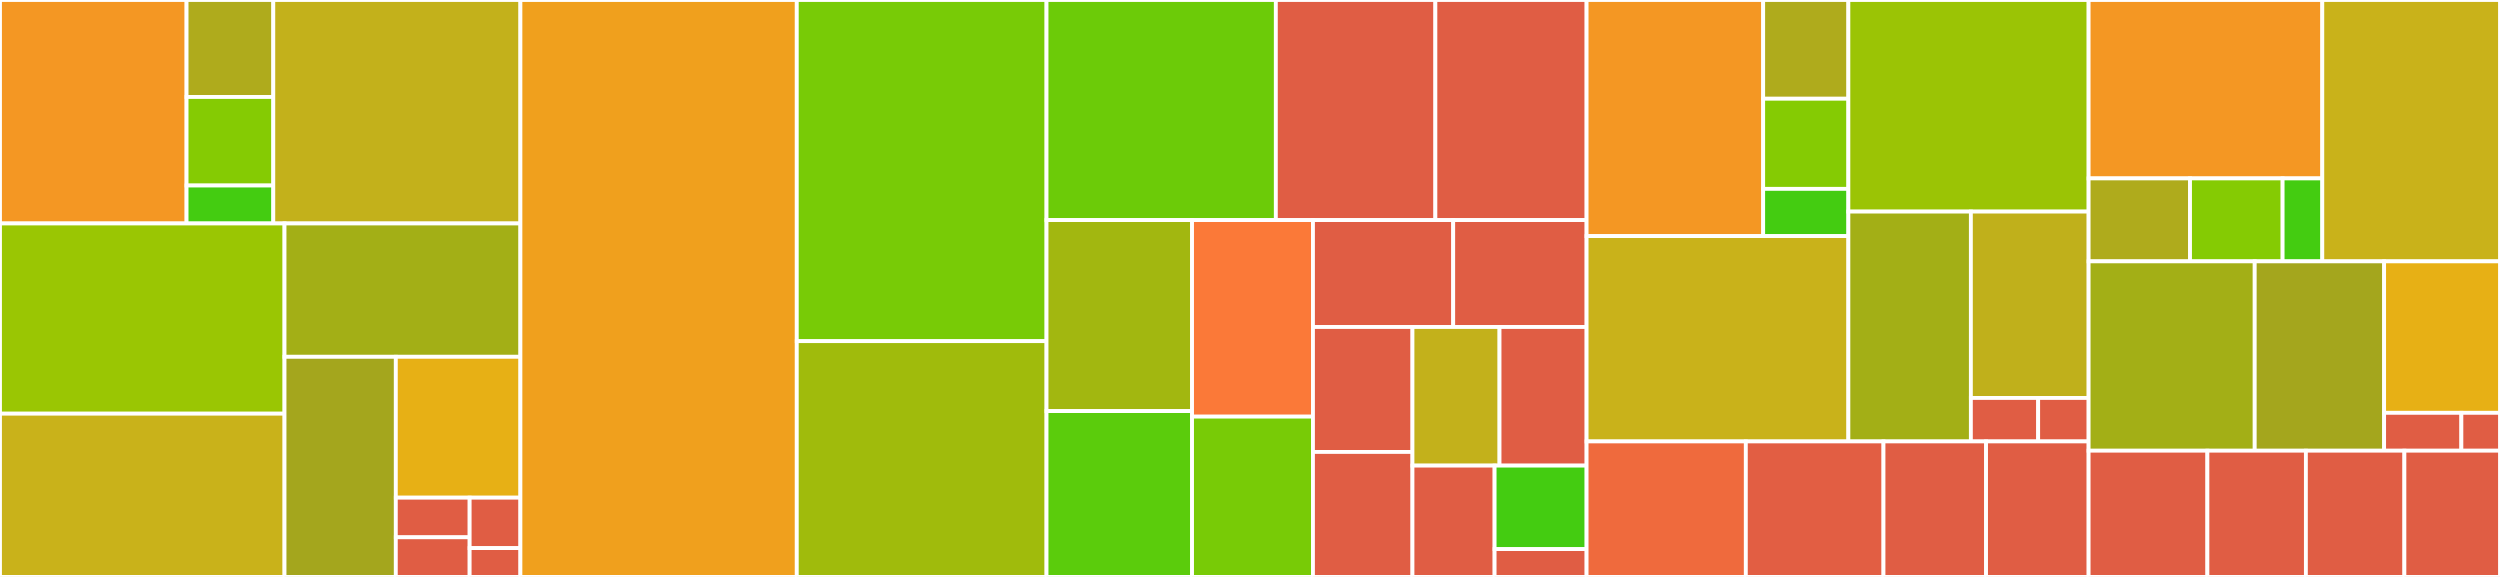 <svg baseProfile="full" width="650" height="150" viewBox="0 0 650 150" version="1.1"
xmlns="http://www.w3.org/2000/svg" xmlns:ev="http://www.w3.org/2001/xml-events"
xmlns:xlink="http://www.w3.org/1999/xlink">

<rect x="0" y="0" width="650" height="150" fill="#333333" stroke="none"/>

<style>rect.s{mask:url(#mask);}</style>
<defs>
  <pattern id="white" width="4" height="4" patternUnits="userSpaceOnUse" patternTransform="rotate(45)">
    <rect width="2" height="2" transform="translate(0,0)" fill="white"></rect>
  </pattern>
  <mask id="mask">
    <rect x="0" y="0" width="100%" height="100%" fill="url(#white)"></rect>
  </mask>
</defs>

<rect x="0" y="0" width="48.506" height="58.1" fill="#f49723" stroke="white" stroke-width="1" class=" tooltipped" data-content="v1beta2/stub/readrows/ReadRowsAttemptCallable.java"><title>v1beta2/stub/readrows/ReadRowsAttemptCallable.java</title></rect>
<rect x="48.506" y="0" width="22.551" height="25.213" fill="#afab1c" stroke="white" stroke-width="1" class=" tooltipped" data-content="v1beta2/stub/readrows/ApiResultRetryAlgorithm.java"><title>v1beta2/stub/readrows/ApiResultRetryAlgorithm.java</title></rect>
<rect x="48.506" y="25.213" width="22.551" height="23.021" fill="#85cb03" stroke="white" stroke-width="1" class=" tooltipped" data-content="v1beta2/stub/readrows/ReadRowsRetryingCallable.java"><title>v1beta2/stub/readrows/ReadRowsRetryingCallable.java</title></rect>
<rect x="48.506" y="48.234" width="22.551" height="9.866" fill="#4c1" stroke="white" stroke-width="1" class=" tooltipped" data-content="v1beta2/stub/readrows/ReadRowsResumptionStrategy.java"><title>v1beta2/stub/readrows/ReadRowsResumptionStrategy.java</title></rect>
<rect x="71.057" y="0" width="64.249" height="58.1" fill="#c3b11b" stroke="white" stroke-width="1" class=" tooltipped" data-content="v1beta2/stub/BigQueryWriteStubSettings.java"><title>v1beta2/stub/BigQueryWriteStubSettings.java</title></rect>
<rect x="0" y="58.1" width="73.975" height="49.459" fill="#9ac603" stroke="white" stroke-width="1" class=" tooltipped" data-content="v1beta2/stub/GrpcBigQueryWriteStub.java"><title>v1beta2/stub/GrpcBigQueryWriteStub.java</title></rect>
<rect x="0" y="107.559" width="73.975" height="42.441" fill="#c9b21a" stroke="white" stroke-width="1" class=" tooltipped" data-content="v1beta2/stub/BigQueryReadStubSettings.java"><title>v1beta2/stub/BigQueryReadStubSettings.java</title></rect>
<rect x="73.975" y="58.1" width="61.332" height="34.664" fill="#a3af16" stroke="white" stroke-width="1" class=" tooltipped" data-content="v1beta2/stub/GrpcBigQueryReadStub.java"><title>v1beta2/stub/GrpcBigQueryReadStub.java</title></rect>
<rect x="73.975" y="92.764" width="28.938" height="57.236" fill="#a4a61d" stroke="white" stroke-width="1" class=" tooltipped" data-content="v1beta2/stub/EnhancedBigQueryReadStub.java"><title>v1beta2/stub/EnhancedBigQueryReadStub.java</title></rect>
<rect x="102.913" y="92.764" width="32.394" height="36.631" fill="#e7b015" stroke="white" stroke-width="1" class=" tooltipped" data-content="v1beta2/stub/EnhancedBigQueryReadStubSettings.java"><title>v1beta2/stub/EnhancedBigQueryReadStubSettings.java</title></rect>
<rect x="102.913" y="129.395" width="19.196" height="10.302" fill="#e05d44" stroke="white" stroke-width="1" class=" tooltipped" data-content="v1beta2/stub/GrpcBigQueryReadCallableFactory.java"><title>v1beta2/stub/GrpcBigQueryReadCallableFactory.java</title></rect>
<rect x="102.913" y="139.698" width="19.196" height="10.302" fill="#e05d44" stroke="white" stroke-width="1" class=" tooltipped" data-content="v1beta2/stub/GrpcBigQueryWriteCallableFactory.java"><title>v1beta2/stub/GrpcBigQueryWriteCallableFactory.java</title></rect>
<rect x="122.109" y="129.395" width="13.197" height="13.112" fill="#e05d44" stroke="white" stroke-width="1" class=" tooltipped" data-content="v1beta2/stub/BigQueryWriteStub.java"><title>v1beta2/stub/BigQueryWriteStub.java</title></rect>
<rect x="122.109" y="142.507" width="13.197" height="7.493" fill="#e05d44" stroke="white" stroke-width="1" class=" tooltipped" data-content="v1beta2/stub/BigQueryReadStub.java"><title>v1beta2/stub/BigQueryReadStub.java</title></rect>
<rect x="135.307" y="0" width="71.856" height="150.0" fill="#f0a01d" stroke="white" stroke-width="1" class=" tooltipped" data-content="v1beta2/StreamWriter.java"><title>v1beta2/StreamWriter.java</title></rect>
<rect x="207.163" y="0" width="64.934" height="88.706" fill="#78cb06" stroke="white" stroke-width="1" class=" tooltipped" data-content="v1beta2/StreamWriterV2.java"><title>v1beta2/StreamWriterV2.java</title></rect>
<rect x="207.163" y="88.706" width="64.934" height="61.294" fill="#a0bb0c" stroke="white" stroke-width="1" class=" tooltipped" data-content="v1beta2/SchemaCompatibility.java"><title>v1beta2/SchemaCompatibility.java</title></rect>
<rect x="272.097" y="0" width="59.623" height="57.218" fill="#6ccb08" stroke="white" stroke-width="1" class=" tooltipped" data-content="v1beta2/JsonToProtoMessage.java"><title>v1beta2/JsonToProtoMessage.java</title></rect>
<rect x="331.72" y="0" width="41.477" height="57.218" fill="#e05d44" stroke="white" stroke-width="1" class=" tooltipped" data-content="v1beta2/JsonStreamWriter.java"><title>v1beta2/JsonStreamWriter.java</title></rect>
<rect x="373.196" y="0" width="39.316" height="57.218" fill="#e05d44" stroke="white" stroke-width="1" class=" tooltipped" data-content="v1beta2/Waiter.java"><title>v1beta2/Waiter.java</title></rect>
<rect x="272.097" y="57.218" width="37.835" height="49.658" fill="#a2b710" stroke="white" stroke-width="1" class=" tooltipped" data-content="v1beta2/CivilTimeEncoder.java"><title>v1beta2/CivilTimeEncoder.java</title></rect>
<rect x="272.097" y="106.876" width="37.835" height="43.124" fill="#5bcc0c" stroke="white" stroke-width="1" class=" tooltipped" data-content="v1beta2/BQTableSchemaToProtoDescriptor.java"><title>v1beta2/BQTableSchemaToProtoDescriptor.java</title></rect>
<rect x="309.932" y="57.218" width="31.44" height="51.109" fill="#fb7938" stroke="white" stroke-width="1" class=" tooltipped" data-content="v1beta2/BigQueryWriteClient.java"><title>v1beta2/BigQueryWriteClient.java</title></rect>
<rect x="309.932" y="108.327" width="31.44" height="41.673" fill="#78cb06" stroke="white" stroke-width="1" class=" tooltipped" data-content="v1beta2/ProtoSchemaConverter.java"><title>v1beta2/ProtoSchemaConverter.java</title></rect>
<rect x="341.372" y="57.218" width="36.459" height="27.8" fill="#e05d44" stroke="white" stroke-width="1" class=" tooltipped" data-content="v1beta2/BaseBigQueryReadClient.java"><title>v1beta2/BaseBigQueryReadClient.java</title></rect>
<rect x="377.832" y="57.218" width="34.681" height="27.8" fill="#e05d44" stroke="white" stroke-width="1" class=" tooltipped" data-content="v1beta2/BigQueryWriteSettings.java"><title>v1beta2/BigQueryWriteSettings.java</title></rect>
<rect x="341.372" y="85.018" width="25.869" height="32.491" fill="#e05d44" stroke="white" stroke-width="1" class=" tooltipped" data-content="v1beta2/BigQueryReadClient.java"><title>v1beta2/BigQueryReadClient.java</title></rect>
<rect x="341.372" y="117.509" width="25.869" height="32.491" fill="#e05d44" stroke="white" stroke-width="1" class=" tooltipped" data-content="v1beta2/BigQueryReadSettings.java"><title>v1beta2/BigQueryReadSettings.java</title></rect>
<rect x="367.241" y="85.018" width="22.636" height="36.04" fill="#c3b11b" stroke="white" stroke-width="1" class=" tooltipped" data-content="v1beta2/BQV2ToBQStorageConverter.java"><title>v1beta2/BQV2ToBQStorageConverter.java</title></rect>
<rect x="389.877" y="85.018" width="22.636" height="36.04" fill="#e05d44" stroke="white" stroke-width="1" class=" tooltipped" data-content="v1beta2/BaseBigQueryReadSettings.java"><title>v1beta2/BaseBigQueryReadSettings.java</title></rect>
<rect x="367.241" y="121.058" width="21.354" height="28.942" fill="#e05d44" stroke="white" stroke-width="1" class=" tooltipped" data-content="v1beta2/BigDecimalByteStringEncoder.java"><title>v1beta2/BigDecimalByteStringEncoder.java</title></rect>
<rect x="388.596" y="121.058" width="23.917" height="21.706" fill="#4c1" stroke="white" stroke-width="1" class=" tooltipped" data-content="v1beta2/StreamConnection.java"><title>v1beta2/StreamConnection.java</title></rect>
<rect x="388.596" y="142.765" width="23.917" height="7.235" fill="#e05d44" stroke="white" stroke-width="1" class=" tooltipped" data-content="v1beta2/OnSchemaUpdateRunnable.java"><title>v1beta2/OnSchemaUpdateRunnable.java</title></rect>
<rect x="412.513" y="0" width="45.913" height="61.382" fill="#f49723" stroke="white" stroke-width="1" class=" tooltipped" data-content="v1beta1/stub/readrows/ReadRowsAttemptCallable.java"><title>v1beta1/stub/readrows/ReadRowsAttemptCallable.java</title></rect>
<rect x="458.426" y="0" width="22.151" height="25.669" fill="#afab1c" stroke="white" stroke-width="1" class=" tooltipped" data-content="v1beta1/stub/readrows/ApiResultRetryAlgorithm.java"><title>v1beta1/stub/readrows/ApiResultRetryAlgorithm.java</title></rect>
<rect x="458.426" y="25.669" width="22.151" height="23.437" fill="#85cb03" stroke="white" stroke-width="1" class=" tooltipped" data-content="v1beta1/stub/readrows/ReadRowsRetryingCallable.java"><title>v1beta1/stub/readrows/ReadRowsRetryingCallable.java</title></rect>
<rect x="458.426" y="49.105" width="22.151" height="12.276" fill="#4c1" stroke="white" stroke-width="1" class=" tooltipped" data-content="v1beta1/stub/readrows/ReadRowsResumptionStrategy.java"><title>v1beta1/stub/readrows/ReadRowsResumptionStrategy.java</title></rect>
<rect x="412.513" y="61.382" width="68.064" height="53.391" fill="#c9b21a" stroke="white" stroke-width="1" class=" tooltipped" data-content="v1beta1/stub/BigQueryStorageStubSettings.java"><title>v1beta1/stub/BigQueryStorageStubSettings.java</title></rect>
<rect x="480.576" y="0" width="62.464" height="55.012" fill="#9bc405" stroke="white" stroke-width="1" class=" tooltipped" data-content="v1beta1/stub/GrpcBigQueryStorageStub.java"><title>v1beta1/stub/GrpcBigQueryStorageStub.java</title></rect>
<rect x="480.576" y="55.012" width="31.852" height="59.761" fill="#a3af16" stroke="white" stroke-width="1" class=" tooltipped" data-content="v1beta1/stub/EnhancedBigQueryStorageStub.java"><title>v1beta1/stub/EnhancedBigQueryStorageStub.java</title></rect>
<rect x="512.429" y="55.012" width="30.611" height="48.455" fill="#c0b01b" stroke="white" stroke-width="1" class=" tooltipped" data-content="v1beta1/stub/EnhancedBigQueryStorageStubSettings.java"><title>v1beta1/stub/EnhancedBigQueryStorageStubSettings.java</title></rect>
<rect x="512.429" y="103.467" width="17.492" height="11.306" fill="#e05d44" stroke="white" stroke-width="1" class=" tooltipped" data-content="v1beta1/stub/GrpcBigQueryStorageCallableFactory.java"><title>v1beta1/stub/GrpcBigQueryStorageCallableFactory.java</title></rect>
<rect x="529.921" y="103.467" width="13.119" height="11.306" fill="#e05d44" stroke="white" stroke-width="1" class=" tooltipped" data-content="v1beta1/stub/BigQueryStorageStub.java"><title>v1beta1/stub/BigQueryStorageStub.java</title></rect>
<rect x="412.513" y="114.773" width="41.404" height="35.227" fill="#ef6a3d" stroke="white" stroke-width="1" class=" tooltipped" data-content="v1beta1/BaseBigQueryStorageClient.java"><title>v1beta1/BaseBigQueryStorageClient.java</title></rect>
<rect x="453.917" y="114.773" width="35.79" height="35.227" fill="#e25e43" stroke="white" stroke-width="1" class=" tooltipped" data-content="v1beta1/BigQueryStorageClient.java"><title>v1beta1/BigQueryStorageClient.java</title></rect>
<rect x="489.706" y="114.773" width="26.667" height="35.227" fill="#e05d44" stroke="white" stroke-width="1" class=" tooltipped" data-content="v1beta1/BigQueryStorageSettings.java"><title>v1beta1/BigQueryStorageSettings.java</title></rect>
<rect x="516.373" y="114.773" width="26.667" height="35.227" fill="#e05d44" stroke="white" stroke-width="1" class=" tooltipped" data-content="v1beta1/BaseBigQueryStorageSettings.java"><title>v1beta1/BaseBigQueryStorageSettings.java</title></rect>
<rect x="543.04" y="0" width="60.756" height="46.386" fill="#f49723" stroke="white" stroke-width="1" class=" tooltipped" data-content="v1/stub/readrows/ReadRowsAttemptCallable.java"><title>v1/stub/readrows/ReadRowsAttemptCallable.java</title></rect>
<rect x="543.04" y="46.386" width="26.366" height="21.565" fill="#afab1c" stroke="white" stroke-width="1" class=" tooltipped" data-content="v1/stub/readrows/ApiResultRetryAlgorithm.java"><title>v1/stub/readrows/ApiResultRetryAlgorithm.java</title></rect>
<rect x="569.406" y="46.386" width="24.073" height="21.565" fill="#85cb03" stroke="white" stroke-width="1" class=" tooltipped" data-content="v1/stub/readrows/ReadRowsRetryingCallable.java"><title>v1/stub/readrows/ReadRowsRetryingCallable.java</title></rect>
<rect x="593.479" y="46.386" width="10.317" height="21.565" fill="#4c1" stroke="white" stroke-width="1" class=" tooltipped" data-content="v1/stub/readrows/ReadRowsResumptionStrategy.java"><title>v1/stub/readrows/ReadRowsResumptionStrategy.java</title></rect>
<rect x="603.796" y="0" width="46.204" height="67.951" fill="#c9b21a" stroke="white" stroke-width="1" class=" tooltipped" data-content="v1/stub/BigQueryReadStubSettings.java"><title>v1/stub/BigQueryReadStubSettings.java</title></rect>
<rect x="543.04" y="67.951" width="43.186" height="49.23" fill="#a3af16" stroke="white" stroke-width="1" class=" tooltipped" data-content="v1/stub/GrpcBigQueryReadStub.java"><title>v1/stub/GrpcBigQueryReadStub.java</title></rect>
<rect x="586.226" y="67.951" width="33.645" height="49.23" fill="#a4a61d" stroke="white" stroke-width="1" class=" tooltipped" data-content="v1/stub/EnhancedBigQueryReadStub.java"><title>v1/stub/EnhancedBigQueryReadStub.java</title></rect>
<rect x="619.87" y="67.951" width="30.13" height="39.384" fill="#e7b015" stroke="white" stroke-width="1" class=" tooltipped" data-content="v1/stub/EnhancedBigQueryReadStubSettings.java"><title>v1/stub/EnhancedBigQueryReadStubSettings.java</title></rect>
<rect x="619.87" y="107.334" width="20.086" height="9.846" fill="#e05d44" stroke="white" stroke-width="1" class=" tooltipped" data-content="v1/stub/GrpcBigQueryReadCallableFactory.java"><title>v1/stub/GrpcBigQueryReadCallableFactory.java</title></rect>
<rect x="639.957" y="107.334" width="10.043" height="9.846" fill="#e05d44" stroke="white" stroke-width="1" class=" tooltipped" data-content="v1/stub/BigQueryReadStub.java"><title>v1/stub/BigQueryReadStub.java</title></rect>
<rect x="543.04" y="117.18" width="30.883" height="32.82" fill="#e05d44" stroke="white" stroke-width="1" class=" tooltipped" data-content="v1/BaseBigQueryReadClient.java"><title>v1/BaseBigQueryReadClient.java</title></rect>
<rect x="573.923" y="117.18" width="25.61" height="32.82" fill="#e05d44" stroke="white" stroke-width="1" class=" tooltipped" data-content="v1/BigQueryReadClient.java"><title>v1/BigQueryReadClient.java</title></rect>
<rect x="599.533" y="117.18" width="25.61" height="32.82" fill="#e05d44" stroke="white" stroke-width="1" class=" tooltipped" data-content="v1/BigQueryReadSettings.java"><title>v1/BigQueryReadSettings.java</title></rect>
<rect x="625.143" y="117.18" width="24.857" height="32.82" fill="#e05d44" stroke="white" stroke-width="1" class=" tooltipped" data-content="v1/BaseBigQueryReadSettings.java"><title>v1/BaseBigQueryReadSettings.java</title></rect>
</svg>